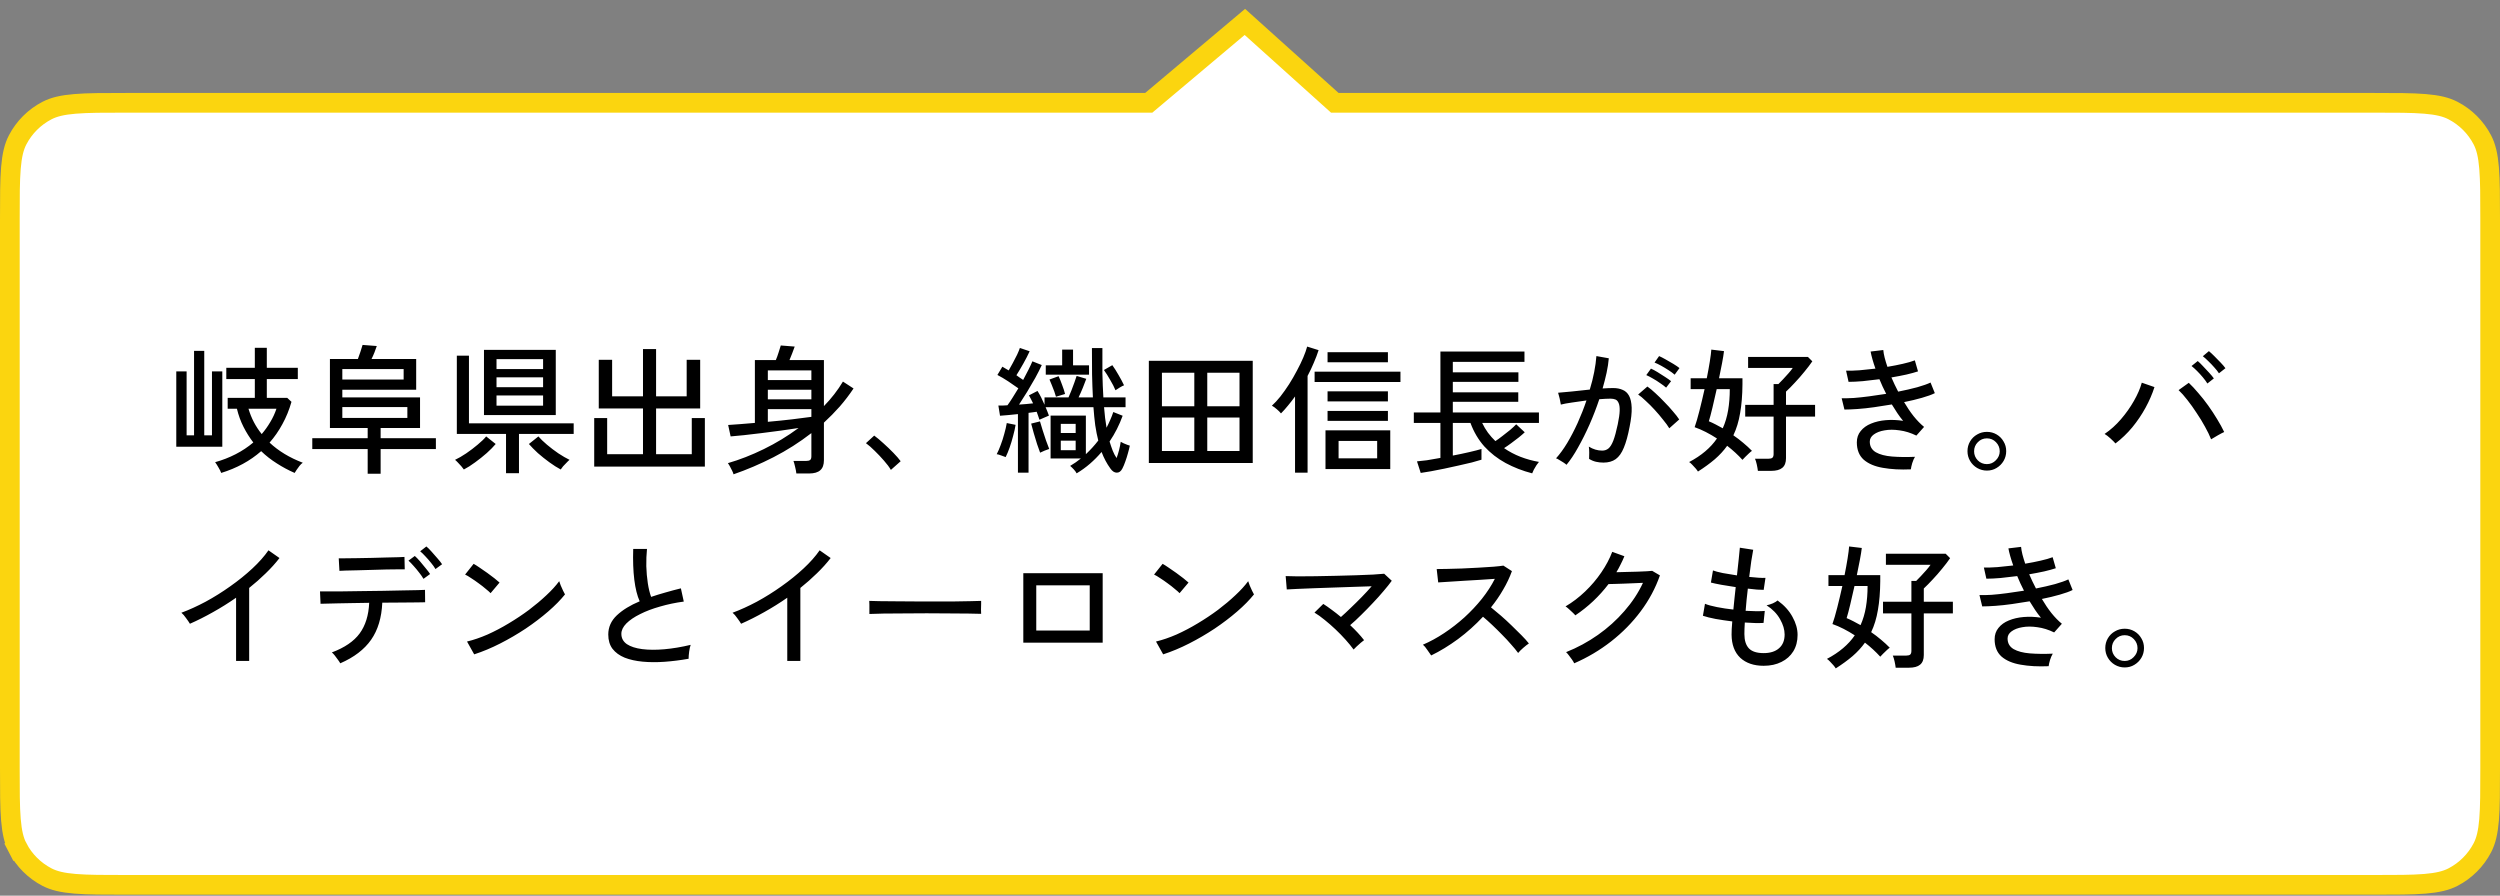 <svg width="254" height="91" viewBox="0 0 254 91" fill="none" xmlns="http://www.w3.org/2000/svg">
<rect x="0" y="0" width="254" height="91" fill="#808080" stroke="none"/>
<path d="M116.348 10.445L116.713 10.445L116.992 10.21L126.478 2.227L135.331 10.188L135.616 10.445L136 10.445L241.12 10.445C243.415 10.445 245.075 10.445 246.379 10.554C247.672 10.661 248.526 10.869 249.227 11.233C250.505 11.897 251.548 12.939 252.212 14.218C252.576 14.918 252.783 15.773 252.891 17.065C252.999 18.37 253 20.03 253 22.325L253 78.021C253 80.316 252.999 81.976 252.891 83.281C252.783 84.573 252.576 85.428 252.212 86.128C251.548 87.407 250.505 88.449 249.227 89.113C248.526 89.477 247.672 89.685 246.379 89.792C245.075 89.901 243.415 89.901 241.12 89.901L12.88 89.901C10.585 89.901 8.925 89.9 7.621 89.792C6.328 89.685 5.474 89.477 4.773 89.113C3.495 88.449 2.452 87.407 1.788 86.128L0.901 86.589L1.788 86.128C1.424 85.428 1.217 84.573 1.109 83.281C1.001 81.976 1 80.316 1 78.021L1 22.325C1 20.03 1.001 18.37 1.109 17.065C1.217 15.772 1.424 14.918 1.788 14.218C2.452 12.939 3.495 11.897 4.773 11.233C5.474 10.869 6.328 10.661 7.621 10.554C8.925 10.445 10.585 10.445 12.88 10.445L116.348 10.445Z" fill="white" stroke="#FBD50F" stroke-width="2"/>
<path d="M22.474 48.05C22.418 47.891 22.325 47.705 22.194 47.49C22.073 47.275 21.961 47.098 21.858 46.958C22.595 46.753 23.291 46.482 23.944 46.146C24.597 45.81 25.195 45.413 25.736 44.956C25.363 44.471 25.031 43.943 24.742 43.374C24.453 42.805 24.229 42.189 24.07 41.526H23.132V40.42H25.89V38.516H22.992V37.368H25.89V35.338H27.108V37.368H30.258V38.516H27.108V40.42H29.18L29.614 40.826C29.381 41.647 29.073 42.403 28.69 43.094C28.317 43.785 27.883 44.41 27.388 44.97C28.293 45.819 29.418 46.501 30.762 47.014C30.65 47.089 30.538 47.196 30.426 47.336C30.314 47.476 30.216 47.611 30.132 47.742C30.048 47.873 29.983 47.975 29.936 48.05C29.311 47.779 28.709 47.457 28.13 47.084C27.551 46.72 27.019 46.305 26.534 45.838C25.405 46.827 24.051 47.565 22.474 48.05ZM17.91 45.39V37.732H18.96V44.228H19.716V35.646H20.752V44.228H21.536V37.732H22.586V45.39H17.91ZM26.59 44.102C26.917 43.719 27.206 43.313 27.458 42.884C27.719 42.455 27.929 42.002 28.088 41.526H25.246C25.526 42.478 25.974 43.337 26.59 44.102ZM37.356 48.134V45.628H31.728V44.522H37.356V43.486H33.52V36.472H36.362C36.446 36.257 36.53 36.019 36.614 35.758C36.698 35.497 36.773 35.259 36.838 35.044L38.28 35.156C38.215 35.361 38.135 35.581 38.042 35.814C37.949 36.047 37.851 36.267 37.748 36.472H42.284V39.594H34.78V40.378H42.676V43.486H38.672V44.522H44.286V45.628H38.672V48.134H37.356ZM34.78 42.464H41.388V41.358H34.78V42.464ZM34.78 38.558H41.01V37.494H34.78V38.558ZM49.172 42.17V35.548H56.466V42.17H49.172ZM51.412 48.078V44.088H46.414V36.136H47.646V43.01H58.286V44.088H52.728V48.078H51.412ZM56.97 47.7C56.615 47.513 56.233 47.271 55.822 46.972C55.411 46.673 55.019 46.361 54.646 46.034C54.282 45.698 53.979 45.39 53.736 45.11L54.702 44.34C54.917 44.592 55.206 44.872 55.57 45.18C55.934 45.488 56.321 45.782 56.732 46.062C57.143 46.333 57.521 46.552 57.866 46.72C57.791 46.776 57.693 46.869 57.572 47C57.451 47.121 57.329 47.247 57.208 47.378C57.096 47.518 57.017 47.625 56.97 47.7ZM47.128 47.7C47.081 47.625 46.997 47.518 46.876 47.378C46.764 47.247 46.647 47.121 46.526 47C46.405 46.869 46.307 46.776 46.232 46.72C46.587 46.552 46.965 46.333 47.366 46.062C47.777 45.782 48.164 45.488 48.528 45.18C48.901 44.872 49.191 44.592 49.396 44.34L50.362 45.11C50.129 45.39 49.825 45.698 49.452 46.034C49.079 46.361 48.687 46.673 48.276 46.972C47.875 47.271 47.492 47.513 47.128 47.7ZM50.446 41.218H55.178V40.182H50.446V41.218ZM50.446 39.342H55.178V38.334H50.446V39.342ZM50.446 37.494H55.178V36.486H50.446V37.494ZM60.372 47.406V42.478H61.688V46.146H65.328V41.498H60.834V36.556H62.192V40.266H65.328V35.464H66.658V40.266H69.766V36.556H71.138V41.498H66.658V46.146H70.284V42.478H71.614V47.406H60.372ZM74.526 48.19C74.507 48.097 74.461 47.975 74.386 47.826C74.321 47.686 74.246 47.541 74.162 47.392C74.087 47.252 74.017 47.14 73.952 47.056C75.147 46.711 76.365 46.235 77.606 45.628C78.847 45.021 80.023 44.307 81.134 43.486C80.574 43.57 79.967 43.659 79.314 43.752C78.661 43.836 78.012 43.92 77.368 44.004C76.724 44.079 76.127 44.149 75.576 44.214C75.035 44.27 74.587 44.312 74.232 44.34L73.98 43.178C74.307 43.159 74.703 43.131 75.17 43.094C75.646 43.057 76.155 43.015 76.696 42.968V36.584H78.824C78.917 36.369 79.011 36.113 79.104 35.814C79.197 35.515 79.272 35.277 79.328 35.1L80.742 35.212C80.667 35.417 80.579 35.655 80.476 35.926C80.373 36.197 80.285 36.416 80.21 36.584H83.71V41.26C84.093 40.868 84.443 40.467 84.76 40.056C85.087 39.636 85.381 39.207 85.642 38.768L86.72 39.468C86.291 40.112 85.824 40.723 85.32 41.302C84.816 41.871 84.279 42.417 83.71 42.94V46.762C83.71 47.219 83.589 47.555 83.346 47.77C83.103 47.994 82.721 48.106 82.198 48.106H80.91C80.891 47.919 80.849 47.695 80.784 47.434C80.728 47.182 80.672 46.981 80.616 46.832H81.89C82.086 46.832 82.226 46.799 82.31 46.734C82.394 46.669 82.436 46.543 82.436 46.356V44.004C81.232 44.937 79.949 45.754 78.586 46.454C77.233 47.145 75.879 47.723 74.526 48.19ZM78.012 42.856C78.861 42.781 79.683 42.697 80.476 42.604C81.279 42.511 81.932 42.427 82.436 42.352V41.568H78.012V42.856ZM78.012 40.574H82.436V39.594H78.012V40.574ZM78.012 38.614H82.436V37.634H78.012V38.614ZM90.514 47.742C90.346 47.453 90.113 47.14 89.814 46.804C89.515 46.459 89.203 46.127 88.876 45.81C88.549 45.483 88.251 45.222 87.98 45.026L88.82 44.256C89.1 44.461 89.413 44.723 89.758 45.04C90.113 45.357 90.449 45.679 90.766 46.006C91.083 46.333 91.331 46.617 91.508 46.86L90.514 47.742ZM109.386 48.092C109.321 47.961 109.223 47.826 109.092 47.686C108.971 47.555 108.849 47.439 108.728 47.336C109.111 47.112 109.475 46.86 109.82 46.58H106.74V42.226H110.324V46.146C110.791 45.707 111.211 45.245 111.584 44.76C111.463 44.284 111.36 43.766 111.276 43.206C111.201 42.637 111.141 42.025 111.094 41.372H106.236C106.301 41.521 106.362 41.671 106.418 41.82C106.474 41.96 106.525 42.095 106.572 42.226C106.451 42.273 106.287 42.343 106.082 42.436C105.886 42.52 105.727 42.59 105.606 42.646C105.569 42.525 105.527 42.399 105.48 42.268C105.433 42.128 105.382 41.983 105.326 41.834C105.205 41.853 105.074 41.871 104.934 41.89C104.794 41.909 104.649 41.927 104.5 41.946V48.022H103.422V42.072C103.095 42.109 102.773 42.142 102.456 42.17C102.139 42.198 101.854 42.221 101.602 42.24L101.434 41.204C101.565 41.204 101.709 41.204 101.868 41.204C102.027 41.195 102.19 41.185 102.358 41.176C102.517 40.961 102.689 40.705 102.876 40.406C103.072 40.107 103.268 39.79 103.464 39.454C103.156 39.23 102.811 38.992 102.428 38.74C102.045 38.488 101.681 38.273 101.336 38.096L101.84 37.256C101.943 37.312 102.045 37.373 102.148 37.438C102.26 37.494 102.372 37.559 102.484 37.634C102.615 37.41 102.755 37.158 102.904 36.878C103.063 36.589 103.207 36.309 103.338 36.038C103.469 35.758 103.562 35.529 103.618 35.352L104.612 35.688C104.444 36.061 104.234 36.472 103.982 36.92C103.73 37.368 103.492 37.769 103.268 38.124C103.389 38.208 103.506 38.292 103.618 38.376C103.739 38.451 103.851 38.525 103.954 38.6C104.159 38.227 104.341 37.877 104.5 37.55C104.668 37.214 104.799 36.934 104.892 36.71L105.844 37.088C105.667 37.48 105.447 37.914 105.186 38.39C104.925 38.857 104.649 39.328 104.36 39.804C104.071 40.271 103.795 40.705 103.534 41.106C103.786 41.087 104.033 41.069 104.276 41.05C104.519 41.022 104.747 40.999 104.962 40.98C104.897 40.831 104.827 40.691 104.752 40.56C104.687 40.42 104.617 40.289 104.542 40.168L105.41 39.72C105.541 39.925 105.667 40.149 105.788 40.392C105.909 40.635 106.021 40.877 106.124 41.12V40.378H108.56C108.653 40.182 108.751 39.949 108.854 39.678C108.966 39.398 109.069 39.123 109.162 38.852C109.265 38.581 109.339 38.362 109.386 38.194L110.366 38.488C110.282 38.721 110.165 39.025 110.016 39.398C109.867 39.762 109.722 40.089 109.582 40.378H111.038C111.001 39.659 110.973 38.885 110.954 38.054C110.945 37.223 110.94 36.327 110.94 35.366H112.004C111.995 36.243 111.995 37.107 112.004 37.956C112.023 38.796 112.055 39.603 112.102 40.378H114.356V41.372H112.172C112.228 42.119 112.312 42.814 112.424 43.458C112.564 43.187 112.69 42.921 112.802 42.66C112.923 42.389 113.026 42.123 113.11 41.862L114.062 42.24C113.726 43.173 113.283 44.046 112.732 44.858C112.835 45.194 112.942 45.507 113.054 45.796C113.166 46.076 113.297 46.323 113.446 46.538C113.539 46.286 113.623 46.015 113.698 45.726C113.773 45.427 113.829 45.147 113.866 44.886C113.941 44.933 114.039 44.984 114.16 45.04C114.291 45.096 114.417 45.147 114.538 45.194C114.659 45.231 114.743 45.259 114.79 45.278C114.743 45.511 114.678 45.773 114.594 46.062C114.519 46.342 114.431 46.622 114.328 46.902C114.235 47.173 114.137 47.406 114.034 47.602C113.885 47.891 113.693 48.031 113.46 48.022C113.227 48.022 113.012 47.882 112.816 47.602C112.639 47.359 112.475 47.098 112.326 46.818C112.177 46.538 112.041 46.239 111.92 45.922C111.556 46.351 111.164 46.748 110.744 47.112C110.324 47.476 109.871 47.803 109.386 48.092ZM106.25 38.068V37.116H107.916V35.52H109.022V37.116H110.646V38.068H106.25ZM102.176 46.44C102.073 46.393 101.919 46.337 101.714 46.272C101.518 46.197 101.369 46.155 101.266 46.146C101.406 45.885 101.541 45.572 101.672 45.208C101.812 44.844 101.933 44.466 102.036 44.074C102.148 43.682 102.232 43.318 102.288 42.982L103.184 43.164C103.128 43.519 103.044 43.897 102.932 44.298C102.829 44.699 102.713 45.087 102.582 45.46C102.451 45.833 102.316 46.16 102.176 46.44ZM105.676 45.992C105.592 45.768 105.489 45.479 105.368 45.124C105.256 44.76 105.144 44.391 105.032 44.018C104.929 43.635 104.841 43.309 104.766 43.038L105.662 42.814C105.727 43.047 105.816 43.341 105.928 43.696C106.04 44.051 106.157 44.405 106.278 44.76C106.399 45.105 106.507 45.39 106.6 45.614C106.497 45.642 106.343 45.698 106.138 45.782C105.933 45.866 105.779 45.936 105.676 45.992ZM113.334 39.65C113.203 39.333 113.026 38.987 112.802 38.614C112.587 38.231 112.373 37.891 112.158 37.592L113.012 37.102C113.227 37.401 113.437 37.732 113.642 38.096C113.857 38.46 114.043 38.81 114.202 39.146C114.099 39.183 113.955 39.258 113.768 39.37C113.581 39.482 113.437 39.575 113.334 39.65ZM107.286 40.308C107.249 40.159 107.193 39.981 107.118 39.776C107.043 39.561 106.959 39.347 106.866 39.132C106.782 38.908 106.703 38.717 106.628 38.558L107.552 38.222C107.673 38.474 107.795 38.773 107.916 39.118C108.047 39.454 108.145 39.757 108.21 40.028L107.286 40.308ZM107.776 45.74H109.288V44.774H107.776V45.74ZM107.776 43.99H109.288V43.066H107.776V43.99ZM116.722 47.042V36.654H127.278V47.042H116.722ZM118.052 45.824H121.342V42.422H118.052V45.824ZM118.052 41.274H121.342V37.872H118.052V41.274ZM122.658 45.824H125.934V42.422H122.658V45.824ZM122.658 41.274H125.934V37.872H122.658V41.274ZM134.67 47.658V43.724H141.25V47.658H134.67ZM131.576 48.022V40.28C131.343 40.607 131.105 40.915 130.862 41.204C130.629 41.493 130.391 41.759 130.148 42.002C130.045 41.871 129.905 41.731 129.728 41.582C129.551 41.423 129.383 41.302 129.224 41.218C129.504 40.966 129.793 40.653 130.092 40.28C130.391 39.897 130.685 39.482 130.974 39.034C131.263 38.577 131.529 38.115 131.772 37.648C132.024 37.181 132.239 36.738 132.416 36.318C132.593 35.898 132.724 35.529 132.808 35.212L133.97 35.576C133.839 35.987 133.676 36.416 133.48 36.864C133.293 37.312 133.083 37.755 132.85 38.194V48.022H131.576ZM133.564 38.81V37.76H142.286V38.81H133.564ZM136 46.566H139.92V44.802H136V46.566ZM134.88 40.784V39.762H141.012V40.784H134.88ZM134.88 36.808V35.786H141.012V36.808H134.88ZM134.88 42.758V41.75H141.012V42.758H134.88ZM155.67 48.092C154.699 47.84 153.799 47.49 152.968 47.042C152.147 46.594 151.428 46.034 150.812 45.362C150.205 44.681 149.734 43.883 149.398 42.968H147.606V46.286C148.194 46.174 148.749 46.057 149.272 45.936C149.804 45.815 150.219 45.707 150.518 45.614V46.706C150.275 46.781 149.949 46.874 149.538 46.986C149.137 47.089 148.693 47.191 148.208 47.294C147.723 47.406 147.233 47.513 146.738 47.616C146.253 47.719 145.8 47.807 145.38 47.882C144.96 47.957 144.615 48.013 144.344 48.05L143.966 46.874C144.218 46.855 144.554 46.818 144.974 46.762C145.403 46.697 145.861 46.617 146.346 46.524V42.968H143.644V41.904H146.346V35.716H154.886V36.766H147.606V37.83H154.27V38.796H147.606V39.86H154.256V40.826H147.606V41.904H156.356V42.968H150.588C150.756 43.323 150.952 43.654 151.176 43.962C151.409 44.27 151.661 44.555 151.932 44.816C152.147 44.676 152.385 44.503 152.646 44.298C152.917 44.093 153.178 43.887 153.43 43.682C153.682 43.467 153.887 43.276 154.046 43.108L154.914 43.92C154.746 44.079 154.541 44.256 154.298 44.452C154.055 44.639 153.803 44.83 153.542 45.026C153.29 45.213 153.047 45.381 152.814 45.53C153.327 45.885 153.883 46.179 154.48 46.412C155.087 46.645 155.712 46.818 156.356 46.93C156.291 47.005 156.207 47.117 156.104 47.266C156.011 47.415 155.922 47.565 155.838 47.714C155.763 47.873 155.707 47.999 155.67 48.092ZM159.156 47.224C159.1 47.168 159.002 47.093 158.862 47C158.722 46.907 158.577 46.818 158.428 46.734C158.288 46.641 158.176 46.585 158.092 46.566C158.475 46.146 158.853 45.628 159.226 45.012C159.599 44.387 159.954 43.705 160.29 42.968C160.626 42.221 160.925 41.461 161.186 40.686C160.682 40.751 160.192 40.821 159.716 40.896C159.249 40.961 158.871 41.031 158.582 41.106C158.573 41.022 158.549 40.901 158.512 40.742C158.484 40.574 158.447 40.411 158.4 40.252C158.363 40.084 158.33 39.967 158.302 39.902C158.629 39.874 159.091 39.832 159.688 39.776C160.285 39.711 160.897 39.645 161.522 39.58C161.709 38.973 161.858 38.381 161.97 37.802C162.082 37.223 162.157 36.682 162.194 36.178L163.454 36.402C163.417 36.859 163.342 37.349 163.23 37.872C163.118 38.385 162.983 38.917 162.824 39.468C163.263 39.44 163.622 39.426 163.902 39.426C164.266 39.426 164.583 39.487 164.854 39.608C165.134 39.72 165.353 39.921 165.512 40.21C165.671 40.499 165.759 40.901 165.778 41.414C165.797 41.927 165.727 42.576 165.568 43.36C165.4 44.247 165.204 44.956 164.98 45.488C164.765 46.02 164.49 46.407 164.154 46.65C163.827 46.883 163.412 47 162.908 47C162.647 47 162.395 46.972 162.152 46.916C161.909 46.86 161.676 46.762 161.452 46.622C161.461 46.454 161.466 46.244 161.466 45.992C161.466 45.74 161.452 45.535 161.424 45.376C161.863 45.647 162.315 45.782 162.782 45.782C163.034 45.782 163.249 45.707 163.426 45.558C163.603 45.409 163.767 45.143 163.916 44.76C164.065 44.368 164.215 43.817 164.364 43.108C164.485 42.529 164.551 42.067 164.56 41.722C164.569 41.377 164.532 41.115 164.448 40.938C164.373 40.761 164.266 40.644 164.126 40.588C163.986 40.532 163.823 40.504 163.636 40.504C163.487 40.504 163.314 40.509 163.118 40.518C162.922 40.527 162.712 40.541 162.488 40.56C162.199 41.428 161.867 42.287 161.494 43.136C161.121 43.976 160.733 44.751 160.332 45.46C159.94 46.169 159.548 46.757 159.156 47.224ZM169.6 43.514C169.451 43.262 169.241 42.973 168.97 42.646C168.709 42.31 168.424 41.974 168.116 41.638C167.808 41.302 167.505 40.999 167.206 40.728C166.917 40.448 166.66 40.233 166.436 40.084L167.374 39.272C167.617 39.44 167.887 39.664 168.186 39.944C168.494 40.224 168.802 40.527 169.11 40.854C169.427 41.171 169.717 41.489 169.978 41.806C170.249 42.114 170.459 42.385 170.608 42.618L169.6 43.514ZM169.278 39.384C169.11 39.235 168.905 39.081 168.662 38.922C168.429 38.754 168.186 38.6 167.934 38.46C167.682 38.311 167.458 38.194 167.262 38.11L167.738 37.452C167.915 37.527 168.135 37.643 168.396 37.802C168.657 37.961 168.914 38.124 169.166 38.292C169.427 38.46 169.633 38.605 169.782 38.726L169.278 39.384ZM170.146 38.068C169.978 37.919 169.768 37.765 169.516 37.606C169.273 37.447 169.026 37.298 168.774 37.158C168.522 37.018 168.298 36.911 168.102 36.836L168.564 36.178C168.741 36.253 168.961 36.365 169.222 36.514C169.493 36.663 169.759 36.817 170.02 36.976C170.281 37.135 170.487 37.275 170.636 37.396L170.146 38.068ZM172.512 47.91C172.465 47.826 172.386 47.719 172.274 47.588C172.162 47.457 172.045 47.331 171.924 47.21C171.812 47.089 171.709 47 171.616 46.944C172.857 46.291 173.8 45.493 174.444 44.55C174.071 44.307 173.693 44.088 173.31 43.892C172.927 43.696 172.549 43.533 172.176 43.402C172.325 42.982 172.489 42.422 172.666 41.722C172.843 41.022 173.016 40.294 173.184 39.538H171.77V38.432H173.408C173.529 37.825 173.632 37.261 173.716 36.738C173.8 36.215 173.851 35.809 173.87 35.52L175.158 35.674C175.121 36.001 175.055 36.407 174.962 36.892C174.869 37.377 174.766 37.891 174.654 38.432H177.034C177.034 38.46 177.034 38.511 177.034 38.586C177.034 38.661 177.034 38.74 177.034 38.824C177.043 38.899 177.043 38.973 177.034 39.048C177.025 40.159 176.945 41.134 176.796 41.974C176.656 42.814 176.427 43.565 176.11 44.228C176.465 44.471 176.801 44.727 177.118 44.998C177.445 45.269 177.739 45.539 178 45.81C177.935 45.847 177.837 45.927 177.706 46.048C177.575 46.169 177.445 46.295 177.314 46.426C177.193 46.547 177.099 46.645 177.034 46.72C176.577 46.216 176.059 45.74 175.48 45.292C175.135 45.777 174.715 46.235 174.22 46.664C173.725 47.084 173.156 47.499 172.512 47.91ZM178.602 47.84C178.583 47.672 178.546 47.457 178.49 47.196C178.434 46.944 178.373 46.748 178.308 46.608H179.666C179.853 46.608 179.988 46.575 180.072 46.51C180.156 46.435 180.198 46.309 180.198 46.132V42.324H177.314V41.134H180.198V39.02H180.688C180.819 38.889 180.977 38.726 181.164 38.53C181.36 38.325 181.547 38.119 181.724 37.914C181.911 37.699 182.051 37.522 182.144 37.382H177.608V36.262H183.684L184.132 36.71C183.917 37.027 183.651 37.377 183.334 37.76C183.026 38.143 182.704 38.511 182.368 38.866C182.041 39.221 181.738 39.529 181.458 39.79V41.134H184.412V42.324H181.458V46.552C181.458 47 181.332 47.327 181.08 47.532C180.837 47.737 180.459 47.84 179.946 47.84H178.602ZM175.032 43.514C175.284 42.954 175.466 42.343 175.578 41.68C175.69 41.017 175.746 40.303 175.746 39.538H174.416C174.267 40.21 174.122 40.84 173.982 41.428C173.842 42.016 173.721 42.473 173.618 42.8C173.842 42.893 174.071 43.001 174.304 43.122C174.547 43.243 174.789 43.374 175.032 43.514ZM194.142 47.686C193.078 47.733 192.131 47.681 191.3 47.532C190.479 47.392 189.83 47.117 189.354 46.706C188.887 46.286 188.654 45.698 188.654 44.942C188.654 44.494 188.785 44.111 189.046 43.794C189.307 43.467 189.657 43.215 190.096 43.038C190.544 42.851 191.048 42.735 191.608 42.688C192.177 42.641 192.761 42.665 193.358 42.758C193.153 42.515 192.957 42.254 192.77 41.974C192.583 41.685 192.397 41.391 192.21 41.092C191.613 41.195 191.015 41.288 190.418 41.372C189.821 41.456 189.261 41.517 188.738 41.554C188.215 41.591 187.767 41.61 187.394 41.61L187.114 40.462C187.459 40.471 187.87 40.462 188.346 40.434C188.831 40.397 189.354 40.341 189.914 40.266C190.483 40.191 191.057 40.107 191.636 40.014C191.515 39.771 191.393 39.524 191.272 39.272C191.16 39.02 191.053 38.773 190.95 38.53C190.371 38.605 189.807 38.67 189.256 38.726C188.705 38.773 188.225 38.796 187.814 38.796L187.562 37.662C187.954 37.671 188.411 37.657 188.934 37.62C189.457 37.573 189.993 37.517 190.544 37.452C190.301 36.761 190.138 36.183 190.054 35.716L191.342 35.562C191.361 35.786 191.407 36.047 191.482 36.346C191.557 36.635 191.65 36.943 191.762 37.27C192.322 37.177 192.845 37.074 193.33 36.962C193.825 36.85 194.231 36.733 194.548 36.612L194.87 37.732C194.562 37.835 194.17 37.942 193.694 38.054C193.227 38.157 192.719 38.255 192.168 38.348C192.271 38.581 192.378 38.819 192.49 39.062C192.611 39.305 192.733 39.547 192.854 39.79C193.563 39.65 194.212 39.501 194.8 39.342C195.388 39.174 195.836 39.015 196.144 38.866L196.578 39.944C196.261 40.103 195.822 40.261 195.262 40.42C194.711 40.579 194.109 40.723 193.456 40.854C193.755 41.367 194.077 41.843 194.422 42.282C194.767 42.711 195.122 43.075 195.486 43.374L194.702 44.256C194.133 43.976 193.563 43.799 192.994 43.724C192.434 43.64 191.925 43.64 191.468 43.724C191.02 43.799 190.656 43.939 190.376 44.144C190.105 44.34 189.97 44.583 189.97 44.872C189.97 45.348 190.175 45.707 190.586 45.95C190.997 46.183 191.547 46.328 192.238 46.384C192.938 46.44 193.713 46.449 194.562 46.412C194.459 46.58 194.366 46.795 194.282 47.056C194.207 47.317 194.161 47.527 194.142 47.686ZM201.87 47.812C201.515 47.812 201.184 47.723 200.876 47.546C200.577 47.369 200.339 47.131 200.162 46.832C199.985 46.533 199.896 46.202 199.896 45.838C199.896 45.474 199.985 45.143 200.162 44.844C200.339 44.545 200.577 44.312 200.876 44.144C201.175 43.967 201.506 43.878 201.87 43.878C202.234 43.878 202.565 43.967 202.864 44.144C203.163 44.321 203.396 44.559 203.564 44.858C203.741 45.147 203.83 45.474 203.83 45.838C203.83 46.202 203.741 46.533 203.564 46.832C203.387 47.131 203.149 47.369 202.85 47.546C202.561 47.723 202.234 47.812 201.87 47.812ZM201.87 47.154C202.225 47.154 202.528 47.023 202.78 46.762C203.041 46.501 203.172 46.197 203.172 45.852C203.172 45.497 203.046 45.189 202.794 44.928C202.542 44.667 202.234 44.536 201.87 44.536C201.506 44.536 201.198 44.667 200.946 44.928C200.694 45.18 200.568 45.488 200.568 45.852C200.568 46.207 200.694 46.515 200.946 46.776C201.198 47.028 201.506 47.154 201.87 47.154ZM214.932 45.054C214.82 44.923 214.652 44.755 214.428 44.55C214.204 44.345 214.003 44.191 213.826 44.088C214.433 43.677 214.988 43.178 215.492 42.59C216.005 41.993 216.444 41.372 216.808 40.728C217.181 40.075 217.447 39.459 217.606 38.88L218.894 39.328C218.67 40.028 218.367 40.728 217.984 41.428C217.601 42.128 217.153 42.791 216.64 43.416C216.127 44.032 215.557 44.578 214.932 45.054ZM224.648 44.634C224.499 44.251 224.293 43.827 224.032 43.36C223.78 42.893 223.495 42.427 223.178 41.96C222.87 41.484 222.557 41.045 222.24 40.644C221.923 40.233 221.624 39.897 221.344 39.636L222.38 38.894C222.688 39.183 223.01 39.529 223.346 39.93C223.691 40.322 224.027 40.747 224.354 41.204C224.681 41.661 224.984 42.123 225.264 42.59C225.544 43.047 225.782 43.481 225.978 43.892C225.829 43.957 225.614 44.069 225.334 44.228C225.063 44.377 224.835 44.513 224.648 44.634ZM225.446 37.928C225.325 37.741 225.166 37.541 224.97 37.326C224.774 37.102 224.573 36.892 224.368 36.696C224.163 36.491 223.976 36.323 223.808 36.192L224.424 35.674C224.573 35.795 224.755 35.963 224.97 36.178C225.194 36.393 225.409 36.612 225.614 36.836C225.829 37.06 225.992 37.251 226.104 37.41L225.446 37.928ZM224.27 38.964C224.149 38.768 223.995 38.558 223.808 38.334C223.621 38.11 223.425 37.895 223.22 37.69C223.015 37.485 222.828 37.317 222.66 37.186L223.29 36.682C223.439 36.803 223.617 36.976 223.822 37.2C224.037 37.415 224.247 37.639 224.452 37.872C224.657 38.096 224.816 38.287 224.928 38.446L224.27 38.964ZM23.986 67.154V60.728C23.221 61.26 22.437 61.75 21.634 62.198C20.841 62.646 20.061 63.038 19.296 63.374C19.203 63.215 19.072 63.024 18.904 62.8C18.745 62.567 18.587 62.385 18.428 62.254C19.212 61.965 20.033 61.591 20.892 61.134C21.751 60.667 22.586 60.145 23.398 59.566C24.219 58.987 24.966 58.385 25.638 57.76C26.31 57.135 26.856 56.519 27.276 55.912L28.396 56.696C27.995 57.219 27.528 57.737 26.996 58.25C26.473 58.763 25.913 59.258 25.316 59.734V67.154H23.986ZM34.57 67.392C34.523 67.299 34.444 67.177 34.332 67.028C34.229 66.879 34.122 66.734 34.01 66.594C33.898 66.454 33.8 66.351 33.716 66.286C35.013 65.801 35.956 65.157 36.544 64.354C37.132 63.551 37.454 62.515 37.51 61.246C36.922 61.255 36.348 61.265 35.788 61.274C35.237 61.283 34.733 61.293 34.276 61.302C33.828 61.311 33.45 61.321 33.142 61.33C32.843 61.33 32.652 61.335 32.568 61.344L32.512 60.084C32.587 60.084 32.825 60.084 33.226 60.084C33.627 60.084 34.136 60.084 34.752 60.084C35.368 60.075 36.035 60.065 36.754 60.056C37.473 60.047 38.191 60.037 38.91 60.028C39.638 60.009 40.31 59.995 40.926 59.986C41.542 59.977 42.051 59.967 42.452 59.958C42.863 59.949 43.105 59.939 43.18 59.93L43.194 61.19C43.101 61.19 42.844 61.195 42.424 61.204C42.004 61.204 41.481 61.209 40.856 61.218C40.231 61.218 39.559 61.223 38.84 61.232C38.775 62.753 38.397 64.009 37.706 64.998C37.015 65.987 35.97 66.785 34.57 67.392ZM34.486 57.998L34.416 56.724C34.491 56.724 34.691 56.724 35.018 56.724C35.354 56.724 35.76 56.719 36.236 56.71C36.721 56.701 37.23 56.691 37.762 56.682C38.294 56.663 38.798 56.649 39.274 56.64C39.759 56.631 40.165 56.621 40.492 56.612C40.828 56.593 41.029 56.584 41.094 56.584L41.122 57.844C41.038 57.835 40.828 57.835 40.492 57.844C40.165 57.844 39.764 57.849 39.288 57.858C38.821 57.867 38.327 57.881 37.804 57.9C37.291 57.909 36.796 57.923 36.32 57.942C35.844 57.951 35.438 57.961 35.102 57.97C34.775 57.979 34.57 57.989 34.486 57.998ZM43.026 58.81C42.914 58.614 42.765 58.399 42.578 58.166C42.401 57.933 42.214 57.709 42.018 57.494C41.831 57.279 41.659 57.102 41.5 56.962L42.144 56.486C42.284 56.607 42.457 56.785 42.662 57.018C42.867 57.251 43.063 57.489 43.25 57.732C43.446 57.965 43.595 58.161 43.698 58.32L43.026 58.81ZM44.244 57.816C44.132 57.62 43.983 57.41 43.796 57.186C43.609 56.953 43.418 56.733 43.222 56.528C43.026 56.313 42.849 56.141 42.69 56.01L43.32 55.52C43.469 55.641 43.647 55.819 43.852 56.052C44.057 56.276 44.258 56.505 44.454 56.738C44.659 56.971 44.813 57.167 44.916 57.326L44.244 57.816ZM48.178 66.482L47.45 65.18C48.113 65.021 48.808 64.783 49.536 64.466C50.264 64.139 50.983 63.761 51.692 63.332C52.411 62.903 53.097 62.445 53.75 61.96C54.403 61.465 54.991 60.971 55.514 60.476C56.046 59.981 56.48 59.505 56.816 59.048C56.844 59.151 56.895 59.295 56.97 59.482C57.045 59.659 57.124 59.837 57.208 60.014C57.292 60.182 57.357 60.308 57.404 60.392C56.956 60.952 56.387 61.531 55.696 62.128C55.005 62.725 54.245 63.304 53.414 63.864C52.583 64.415 51.72 64.919 50.824 65.376C49.928 65.833 49.046 66.202 48.178 66.482ZM49.844 60.266C49.741 60.154 49.578 60.009 49.354 59.832C49.139 59.645 48.901 59.459 48.64 59.272C48.379 59.076 48.122 58.899 47.87 58.74C47.627 58.572 47.422 58.451 47.254 58.376L48.122 57.284C48.29 57.377 48.495 57.508 48.738 57.676C48.99 57.844 49.247 58.021 49.508 58.208C49.769 58.395 50.012 58.577 50.236 58.754C50.46 58.931 50.633 59.076 50.754 59.188L49.844 60.266ZM69.962 66.93C69.122 67.079 68.305 67.182 67.512 67.238C66.719 67.294 65.977 67.289 65.286 67.224C64.595 67.159 63.989 67.023 63.466 66.818C62.943 66.603 62.533 66.305 62.234 65.922C61.945 65.539 61.8 65.054 61.8 64.466C61.8 63.719 62.089 63.071 62.668 62.52C63.256 61.969 64.031 61.493 64.992 61.092C64.74 60.532 64.558 59.804 64.446 58.908C64.334 58.003 64.297 56.957 64.334 55.772H65.734C65.678 56.323 65.655 56.906 65.664 57.522C65.683 58.129 65.734 58.707 65.818 59.258C65.902 59.799 66.014 60.261 66.154 60.644C66.621 60.485 67.106 60.336 67.61 60.196C68.123 60.047 68.646 59.907 69.178 59.776L69.472 61.12C68.632 61.232 67.829 61.4 67.064 61.624C66.299 61.839 65.622 62.095 65.034 62.394C64.446 62.683 63.979 63.001 63.634 63.346C63.298 63.691 63.13 64.041 63.13 64.396C63.13 64.835 63.317 65.185 63.69 65.446C64.073 65.698 64.591 65.866 65.244 65.95C65.907 66.034 66.658 66.039 67.498 65.964C68.347 65.889 69.239 65.74 70.172 65.516C70.107 65.693 70.055 65.927 70.018 66.216C69.981 66.496 69.962 66.734 69.962 66.93ZM79.986 67.154V60.728C79.221 61.26 78.437 61.75 77.634 62.198C76.841 62.646 76.061 63.038 75.296 63.374C75.203 63.215 75.072 63.024 74.904 62.8C74.745 62.567 74.587 62.385 74.428 62.254C75.212 61.965 76.033 61.591 76.892 61.134C77.751 60.667 78.586 60.145 79.398 59.566C80.219 58.987 80.966 58.385 81.638 57.76C82.31 57.135 82.856 56.519 83.276 55.912L84.396 56.696C83.995 57.219 83.528 57.737 82.996 58.25C82.473 58.763 81.913 59.258 81.316 59.734V67.154H79.986ZM88.33 62.38C88.33 62.296 88.33 62.165 88.33 61.988C88.33 61.801 88.33 61.619 88.33 61.442C88.33 61.265 88.325 61.134 88.316 61.05C88.549 61.059 88.899 61.069 89.366 61.078C89.833 61.078 90.374 61.083 90.99 61.092C91.615 61.092 92.273 61.097 92.964 61.106C93.664 61.106 94.359 61.106 95.05 61.106C95.75 61.106 96.408 61.106 97.024 61.106C97.64 61.097 98.181 61.087 98.648 61.078C99.115 61.069 99.46 61.059 99.684 61.05C99.684 61.078 99.684 61.12 99.684 61.176C99.684 61.232 99.684 61.293 99.684 61.358C99.684 61.526 99.679 61.717 99.67 61.932C99.67 62.137 99.675 62.282 99.684 62.366C99.395 62.357 98.965 62.347 98.396 62.338C97.827 62.329 97.173 62.324 96.436 62.324C95.708 62.315 94.947 62.31 94.154 62.31C93.361 62.31 92.586 62.315 91.83 62.324C91.074 62.324 90.388 62.329 89.772 62.338C89.165 62.347 88.685 62.361 88.33 62.38ZM103.968 65.292V58.236H112.032V65.292H103.968ZM105.284 64.06H110.716V59.468H105.284V64.06ZM118.178 66.482L117.45 65.18C118.113 65.021 118.808 64.783 119.536 64.466C120.264 64.139 120.983 63.761 121.692 63.332C122.411 62.903 123.097 62.445 123.75 61.96C124.403 61.465 124.991 60.971 125.514 60.476C126.046 59.981 126.48 59.505 126.816 59.048C126.844 59.151 126.895 59.295 126.97 59.482C127.045 59.659 127.124 59.837 127.208 60.014C127.292 60.182 127.357 60.308 127.404 60.392C126.956 60.952 126.387 61.531 125.696 62.128C125.005 62.725 124.245 63.304 123.414 63.864C122.583 64.415 121.72 64.919 120.824 65.376C119.928 65.833 119.046 66.202 118.178 66.482ZM119.844 60.266C119.741 60.154 119.578 60.009 119.354 59.832C119.139 59.645 118.901 59.459 118.64 59.272C118.379 59.076 118.122 58.899 117.87 58.74C117.627 58.572 117.422 58.451 117.254 58.376L118.122 57.284C118.29 57.377 118.495 57.508 118.738 57.676C118.99 57.844 119.247 58.021 119.508 58.208C119.769 58.395 120.012 58.577 120.236 58.754C120.46 58.931 120.633 59.076 120.754 59.188L119.844 60.266ZM137.526 65.992C137.302 65.684 137.031 65.353 136.714 64.998C136.397 64.643 136.056 64.293 135.692 63.948C135.328 63.603 134.959 63.281 134.586 62.982C134.222 62.683 133.877 62.436 133.55 62.24L134.446 61.358C134.726 61.535 135.02 61.741 135.328 61.974C135.636 62.198 135.939 62.436 136.238 62.688C136.546 62.417 136.882 62.105 137.246 61.75C137.619 61.395 137.993 61.027 138.366 60.644C138.739 60.261 139.071 59.902 139.36 59.566C138.856 59.575 138.277 59.594 137.624 59.622C136.971 59.641 136.289 59.664 135.58 59.692C134.88 59.711 134.203 59.734 133.55 59.762C132.906 59.79 132.332 59.813 131.828 59.832C131.333 59.851 130.969 59.869 130.736 59.888L130.624 58.53C130.913 58.539 131.324 58.549 131.856 58.558C132.397 58.558 132.999 58.553 133.662 58.544C134.334 58.535 135.025 58.521 135.734 58.502C136.443 58.483 137.125 58.465 137.778 58.446C138.441 58.418 139.019 58.395 139.514 58.376C140.018 58.348 140.391 58.32 140.634 58.292L141.404 59.006C141.189 59.305 140.914 59.65 140.578 60.042C140.251 60.434 139.887 60.84 139.486 61.26C139.094 61.68 138.697 62.086 138.296 62.478C137.904 62.87 137.531 63.215 137.176 63.514C137.736 64.037 138.207 64.545 138.59 65.04C138.506 65.096 138.394 65.185 138.254 65.306C138.114 65.427 137.974 65.553 137.834 65.684C137.703 65.805 137.601 65.908 137.526 65.992ZM145.408 66.594C145.315 66.454 145.184 66.267 145.016 66.034C144.857 65.791 144.708 65.614 144.568 65.502C145.287 65.194 146.005 64.802 146.724 64.326C147.443 63.85 148.129 63.318 148.782 62.73C149.435 62.133 150.028 61.503 150.56 60.84C151.092 60.168 151.531 59.491 151.876 58.81C151.447 58.838 150.957 58.871 150.406 58.908C149.865 58.936 149.314 58.969 148.754 59.006C148.203 59.043 147.695 59.076 147.228 59.104C146.761 59.132 146.393 59.155 146.122 59.174L145.968 57.816C146.192 57.816 146.533 57.811 146.99 57.802C147.447 57.793 147.956 57.779 148.516 57.76C149.085 57.732 149.65 57.704 150.21 57.676C150.779 57.639 151.288 57.606 151.736 57.578C152.193 57.541 152.529 57.503 152.744 57.466L153.612 58.026C153.379 58.67 153.08 59.3 152.716 59.916C152.361 60.532 151.951 61.129 151.484 61.708C151.801 61.96 152.142 62.245 152.506 62.562C152.87 62.879 153.229 63.211 153.584 63.556C153.939 63.892 154.27 64.219 154.578 64.536C154.886 64.844 155.138 65.124 155.334 65.376C155.175 65.479 154.984 65.628 154.76 65.824C154.545 66.011 154.373 66.183 154.242 66.342C154.055 66.081 153.817 65.791 153.528 65.474C153.248 65.147 152.94 64.816 152.604 64.48C152.268 64.135 151.932 63.803 151.596 63.486C151.26 63.169 150.952 62.893 150.672 62.66C149.897 63.491 149.053 64.247 148.138 64.928C147.223 65.6 146.313 66.155 145.408 66.594ZM159.94 67.392C159.893 67.289 159.819 67.163 159.716 67.014C159.613 66.865 159.506 66.72 159.394 66.58C159.291 66.44 159.198 66.333 159.114 66.258C160.262 65.801 161.34 65.217 162.348 64.508C163.356 63.799 164.252 62.991 165.036 62.086C165.829 61.181 166.459 60.224 166.926 59.216C166.637 59.225 166.315 59.239 165.96 59.258C165.615 59.277 165.269 59.291 164.924 59.3C164.588 59.309 164.285 59.319 164.014 59.328C163.753 59.337 163.557 59.342 163.426 59.342C162.474 60.593 161.349 61.652 160.052 62.52C159.996 62.445 159.903 62.347 159.772 62.226C159.651 62.105 159.525 61.988 159.394 61.876C159.263 61.755 159.151 61.666 159.058 61.61C159.758 61.199 160.421 60.695 161.046 60.098C161.671 59.501 162.222 58.852 162.698 58.152C163.174 57.452 163.543 56.757 163.804 56.066L165.036 56.514C164.924 56.794 164.798 57.069 164.658 57.34C164.527 57.611 164.383 57.877 164.224 58.138C164.532 58.129 164.873 58.119 165.246 58.11C165.629 58.101 166.002 58.091 166.366 58.082C166.73 58.063 167.047 58.049 167.318 58.04C167.598 58.021 167.78 58.007 167.864 57.998L168.648 58.46C168.2 59.748 167.551 60.961 166.702 62.1C165.853 63.239 164.849 64.261 163.692 65.166C162.544 66.062 161.293 66.804 159.94 67.392ZM179.19 67.644C178.191 67.644 177.398 67.373 176.81 66.832C176.231 66.281 175.937 65.497 175.928 64.48C175.928 64.321 175.933 64.13 175.942 63.906C175.961 63.673 175.979 63.416 175.998 63.136C175.401 63.061 174.836 62.977 174.304 62.884C173.772 62.781 173.343 62.674 173.016 62.562L173.226 61.344C173.515 61.465 173.921 61.577 174.444 61.68C174.967 61.783 175.522 61.867 176.11 61.932C176.147 61.577 176.185 61.204 176.222 60.812C176.269 60.42 176.311 60.033 176.348 59.65C175.835 59.575 175.345 59.496 174.878 59.412C174.421 59.328 174.071 59.253 173.828 59.188L174.038 57.956C174.253 58.04 174.584 58.129 175.032 58.222C175.48 58.306 175.961 58.385 176.474 58.46C176.549 57.853 176.609 57.298 176.656 56.794C176.712 56.29 176.749 55.907 176.768 55.646L178.126 55.856C178.07 56.127 178.005 56.509 177.93 57.004C177.865 57.489 177.795 58.026 177.72 58.614C178.065 58.651 178.383 58.679 178.672 58.698C178.961 58.717 179.195 58.721 179.372 58.712L179.19 59.93C179.013 59.93 178.784 59.921 178.504 59.902C178.224 59.874 177.916 59.841 177.58 59.804C177.543 60.177 177.501 60.555 177.454 60.938C177.417 61.321 177.384 61.694 177.356 62.058C177.748 62.077 178.112 62.091 178.448 62.1C178.793 62.1 179.078 62.091 179.302 62.072L179.176 63.29C178.635 63.318 178 63.304 177.272 63.248C177.244 63.705 177.23 64.097 177.23 64.424C177.23 65.068 177.384 65.553 177.692 65.88C178 66.197 178.499 66.356 179.19 66.356C179.853 66.356 180.371 66.193 180.744 65.866C181.127 65.539 181.318 65.073 181.318 64.466C181.318 63.971 181.164 63.453 180.856 62.912C180.548 62.361 180.091 61.89 179.484 61.498C179.68 61.461 179.89 61.395 180.114 61.302C180.338 61.199 180.501 61.101 180.604 61.008C181.276 61.493 181.78 62.049 182.116 62.674C182.461 63.29 182.634 63.901 182.634 64.508C182.634 65.143 182.489 65.698 182.2 66.174C181.911 66.641 181.509 67 180.996 67.252C180.483 67.513 179.881 67.644 179.19 67.644ZM186.512 67.91C186.465 67.826 186.386 67.719 186.274 67.588C186.162 67.457 186.045 67.331 185.924 67.21C185.812 67.089 185.709 67 185.616 66.944C186.857 66.291 187.8 65.493 188.444 64.55C188.071 64.307 187.693 64.088 187.31 63.892C186.927 63.696 186.549 63.533 186.176 63.402C186.325 62.982 186.489 62.422 186.666 61.722C186.843 61.022 187.016 60.294 187.184 59.538H185.77V58.432H187.408C187.529 57.825 187.632 57.261 187.716 56.738C187.8 56.215 187.851 55.809 187.87 55.52L189.158 55.674C189.121 56.001 189.055 56.407 188.962 56.892C188.869 57.377 188.766 57.891 188.654 58.432H191.034C191.034 58.46 191.034 58.511 191.034 58.586C191.034 58.661 191.034 58.74 191.034 58.824C191.043 58.899 191.043 58.973 191.034 59.048C191.025 60.159 190.945 61.134 190.796 61.974C190.656 62.814 190.427 63.565 190.11 64.228C190.465 64.471 190.801 64.727 191.118 64.998C191.445 65.269 191.739 65.539 192 65.81C191.935 65.847 191.837 65.927 191.706 66.048C191.575 66.169 191.445 66.295 191.314 66.426C191.193 66.547 191.099 66.645 191.034 66.72C190.577 66.216 190.059 65.74 189.48 65.292C189.135 65.777 188.715 66.235 188.22 66.664C187.725 67.084 187.156 67.499 186.512 67.91ZM192.602 67.84C192.583 67.672 192.546 67.457 192.49 67.196C192.434 66.944 192.373 66.748 192.308 66.608H193.666C193.853 66.608 193.988 66.575 194.072 66.51C194.156 66.435 194.198 66.309 194.198 66.132V62.324H191.314V61.134H194.198V59.02H194.688C194.819 58.889 194.977 58.726 195.164 58.53C195.36 58.325 195.547 58.119 195.724 57.914C195.911 57.699 196.051 57.522 196.144 57.382H191.608V56.262H197.684L198.132 56.71C197.917 57.027 197.651 57.377 197.334 57.76C197.026 58.143 196.704 58.511 196.368 58.866C196.041 59.221 195.738 59.529 195.458 59.79V61.134H198.412V62.324H195.458V66.552C195.458 67 195.332 67.327 195.08 67.532C194.837 67.737 194.459 67.84 193.946 67.84H192.602ZM189.032 63.514C189.284 62.954 189.466 62.343 189.578 61.68C189.69 61.017 189.746 60.303 189.746 59.538H188.416C188.267 60.21 188.122 60.84 187.982 61.428C187.842 62.016 187.721 62.473 187.618 62.8C187.842 62.893 188.071 63.001 188.304 63.122C188.547 63.243 188.789 63.374 189.032 63.514ZM208.142 67.686C207.078 67.733 206.131 67.681 205.3 67.532C204.479 67.392 203.83 67.117 203.354 66.706C202.887 66.286 202.654 65.698 202.654 64.942C202.654 64.494 202.785 64.111 203.046 63.794C203.307 63.467 203.657 63.215 204.096 63.038C204.544 62.851 205.048 62.735 205.608 62.688C206.177 62.641 206.761 62.665 207.358 62.758C207.153 62.515 206.957 62.254 206.77 61.974C206.583 61.685 206.397 61.391 206.21 61.092C205.613 61.195 205.015 61.288 204.418 61.372C203.821 61.456 203.261 61.517 202.738 61.554C202.215 61.591 201.767 61.61 201.394 61.61L201.114 60.462C201.459 60.471 201.87 60.462 202.346 60.434C202.831 60.397 203.354 60.341 203.914 60.266C204.483 60.191 205.057 60.107 205.636 60.014C205.515 59.771 205.393 59.524 205.272 59.272C205.16 59.02 205.053 58.773 204.95 58.53C204.371 58.605 203.807 58.67 203.256 58.726C202.705 58.773 202.225 58.796 201.814 58.796L201.562 57.662C201.954 57.671 202.411 57.657 202.934 57.62C203.457 57.573 203.993 57.517 204.544 57.452C204.301 56.761 204.138 56.183 204.054 55.716L205.342 55.562C205.361 55.786 205.407 56.047 205.482 56.346C205.557 56.635 205.65 56.943 205.762 57.27C206.322 57.177 206.845 57.074 207.33 56.962C207.825 56.85 208.231 56.733 208.548 56.612L208.87 57.732C208.562 57.835 208.17 57.942 207.694 58.054C207.227 58.157 206.719 58.255 206.168 58.348C206.271 58.581 206.378 58.819 206.49 59.062C206.611 59.305 206.733 59.547 206.854 59.79C207.563 59.65 208.212 59.501 208.8 59.342C209.388 59.174 209.836 59.015 210.144 58.866L210.578 59.944C210.261 60.103 209.822 60.261 209.262 60.42C208.711 60.579 208.109 60.723 207.456 60.854C207.755 61.367 208.077 61.843 208.422 62.282C208.767 62.711 209.122 63.075 209.486 63.374L208.702 64.256C208.133 63.976 207.563 63.799 206.994 63.724C206.434 63.64 205.925 63.64 205.468 63.724C205.02 63.799 204.656 63.939 204.376 64.144C204.105 64.34 203.97 64.583 203.97 64.872C203.97 65.348 204.175 65.707 204.586 65.95C204.997 66.183 205.547 66.328 206.238 66.384C206.938 66.44 207.713 66.449 208.562 66.412C208.459 66.58 208.366 66.795 208.282 67.056C208.207 67.317 208.161 67.527 208.142 67.686ZM215.87 67.812C215.515 67.812 215.184 67.723 214.876 67.546C214.577 67.369 214.339 67.131 214.162 66.832C213.985 66.533 213.896 66.202 213.896 65.838C213.896 65.474 213.985 65.143 214.162 64.844C214.339 64.545 214.577 64.312 214.876 64.144C215.175 63.967 215.506 63.878 215.87 63.878C216.234 63.878 216.565 63.967 216.864 64.144C217.163 64.321 217.396 64.559 217.564 64.858C217.741 65.147 217.83 65.474 217.83 65.838C217.83 66.202 217.741 66.533 217.564 66.832C217.387 67.131 217.149 67.369 216.85 67.546C216.561 67.723 216.234 67.812 215.87 67.812ZM215.87 67.154C216.225 67.154 216.528 67.023 216.78 66.762C217.041 66.501 217.172 66.197 217.172 65.852C217.172 65.497 217.046 65.189 216.794 64.928C216.542 64.667 216.234 64.536 215.87 64.536C215.506 64.536 215.198 64.667 214.946 64.928C214.694 65.18 214.568 65.488 214.568 65.852C214.568 66.207 214.694 66.515 214.946 66.776C215.198 67.028 215.506 67.154 215.87 67.154Z" fill="black"/>
</svg>
